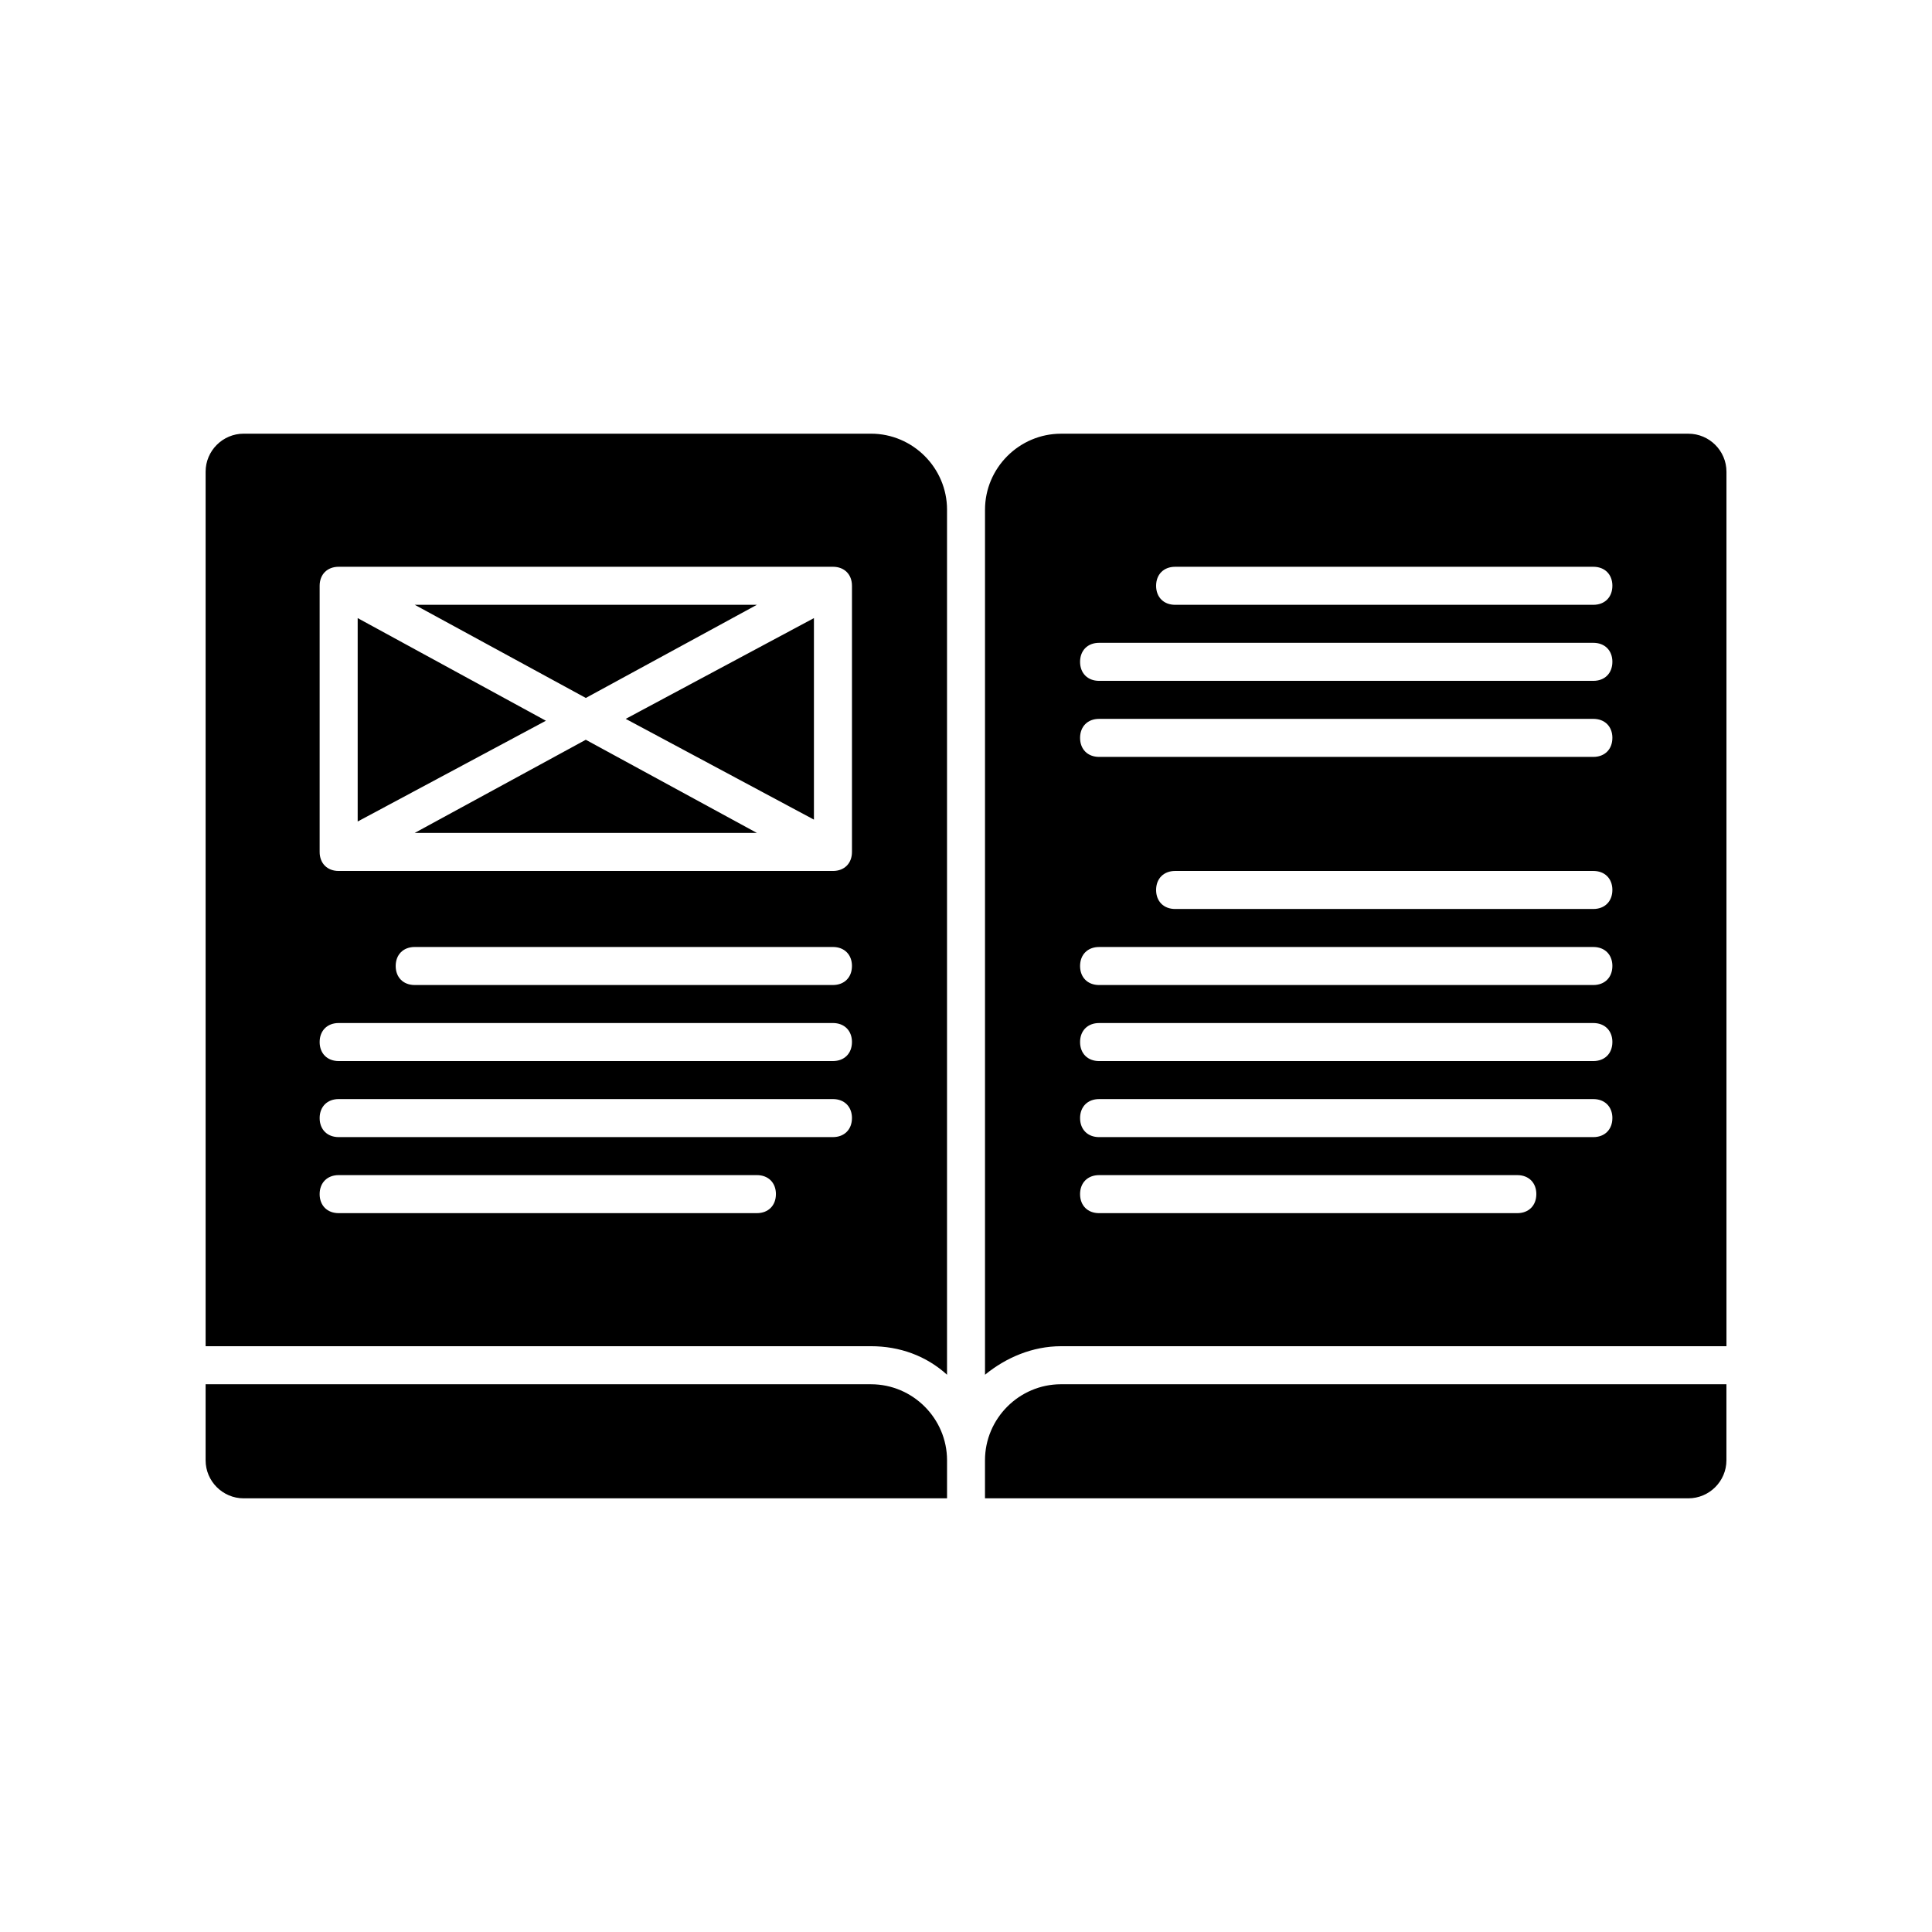 <?xml version="1.0" encoding="UTF-8"?>
<!-- Uploaded to: SVG Repo, www.svgrepo.com, Generator: SVG Repo Mixer Tools -->
<svg fill="#000000" width="800px" height="800px" version="1.1" viewBox="144 144 512 512" xmlns="http://www.w3.org/2000/svg">
 <path d="m425.19 510.84h176.33v20.152c0 5.543-4.535 10.078-10.078 10.078h-186.41v-10.078c0-11.082 9.07-20.152 20.152-20.152zm176.34-241.83v231.75h-176.34c-7.559 0-14.609 3.023-20.152 7.559v-229.23c0-11.082 9.07-20.152 20.152-20.152h166.26c5.543 0 10.078 4.531 10.078 10.074zm-50.383 191.45c0-3.023-2.016-5.039-5.039-5.039h-110.84c-3.023 0-5.039 2.016-5.039 5.039 0 3.023 2.016 5.039 5.039 5.039h110.84c3.019-0.004 5.035-2.019 5.035-5.039zm20.152-20.152c0-3.023-2.016-5.039-5.039-5.039h-130.99c-3.023 0-5.039 2.016-5.039 5.039 0 3.023 2.016 5.039 5.039 5.039h130.99c3.019-0.004 5.035-2.019 5.035-5.039zm0-20.152c0-3.023-2.016-5.039-5.039-5.039h-130.99c-3.023 0-5.039 2.016-5.039 5.039 0 3.023 2.016 5.039 5.039 5.039h130.99c3.019-0.004 5.035-2.019 5.035-5.039zm0-20.152c0-3.023-2.016-5.039-5.039-5.039h-130.99c-3.023 0-5.039 2.016-5.039 5.039s2.016 5.039 5.039 5.039h130.99c3.019-0.004 5.035-2.019 5.035-5.039zm0-20.152c0-3.023-2.016-5.039-5.039-5.039h-110.84c-3.023 0-5.039 2.016-5.039 5.039 0 3.023 2.016 5.039 5.039 5.039h110.84c3.019-0.004 5.035-2.019 5.035-5.039zm0-40.305c0-3.023-2.016-5.039-5.039-5.039h-130.99c-3.023 0-5.039 2.016-5.039 5.039 0 3.023 2.016 5.039 5.039 5.039h130.99c3.019-0.004 5.035-2.019 5.035-5.039zm0-20.152c0-3.023-2.016-5.039-5.039-5.039h-130.99c-3.023 0-5.039 2.016-5.039 5.039s2.016 5.039 5.039 5.039h130.99c3.019-0.004 5.035-2.019 5.035-5.039zm0-20.152c0-3.023-2.016-5.039-5.039-5.039h-110.84c-3.023 0-5.039 2.016-5.039 5.039 0 3.023 2.016 5.039 5.039 5.039h110.84c3.019-0.004 5.035-2.019 5.035-5.039zm-196.48 211.6h-176.33v20.152c0 5.543 4.535 10.078 10.078 10.078h186.41v-10.078c-0.004-11.082-9.074-20.152-20.156-20.152zm-136.03-203.04v53.906l49.879-26.703zm105.8-3.527h-90.684l45.344 24.688zm50.383-25.188v229.23c-5.543-5.039-12.594-7.559-20.152-7.559h-176.33v-231.75c0-5.543 4.535-10.078 10.078-10.078h166.26c11.078 0.004 20.148 9.07 20.148 20.156zm-45.344 181.37c0-3.023-2.016-5.039-5.039-5.039h-110.84c-3.023 0-5.039 2.016-5.039 5.039 0 3.023 2.016 5.039 5.039 5.039h110.84c3.019-0.004 5.035-2.019 5.035-5.039zm20.152-20.152c0-3.023-2.016-5.039-5.039-5.039h-130.99c-3.023 0-5.039 2.016-5.039 5.039 0 3.023 2.016 5.039 5.039 5.039h130.99c3.019-0.004 5.035-2.019 5.035-5.039zm0-20.152c0-3.023-2.016-5.039-5.039-5.039h-130.99c-3.023 0-5.039 2.016-5.039 5.039 0 3.023 2.016 5.039 5.039 5.039h130.99c3.019-0.004 5.035-2.019 5.035-5.039zm0-20.152c0-3.023-2.016-5.039-5.039-5.039h-110.84c-3.023 0-5.039 2.016-5.039 5.039s2.016 5.039 5.039 5.039h110.84c3.019-0.004 5.035-2.019 5.035-5.039zm0-100.76c0-3.023-2.016-5.039-5.039-5.039h-130.99c-3.023 0-5.039 2.016-5.039 5.039v70.535c0 3.023 2.016 5.039 5.039 5.039h130.99c3.023 0 5.039-2.016 5.039-5.039zm-115.88 65.492h90.684l-45.344-24.688zm105.8-3.523v-53.406l-49.879 26.703z"/>
</svg>